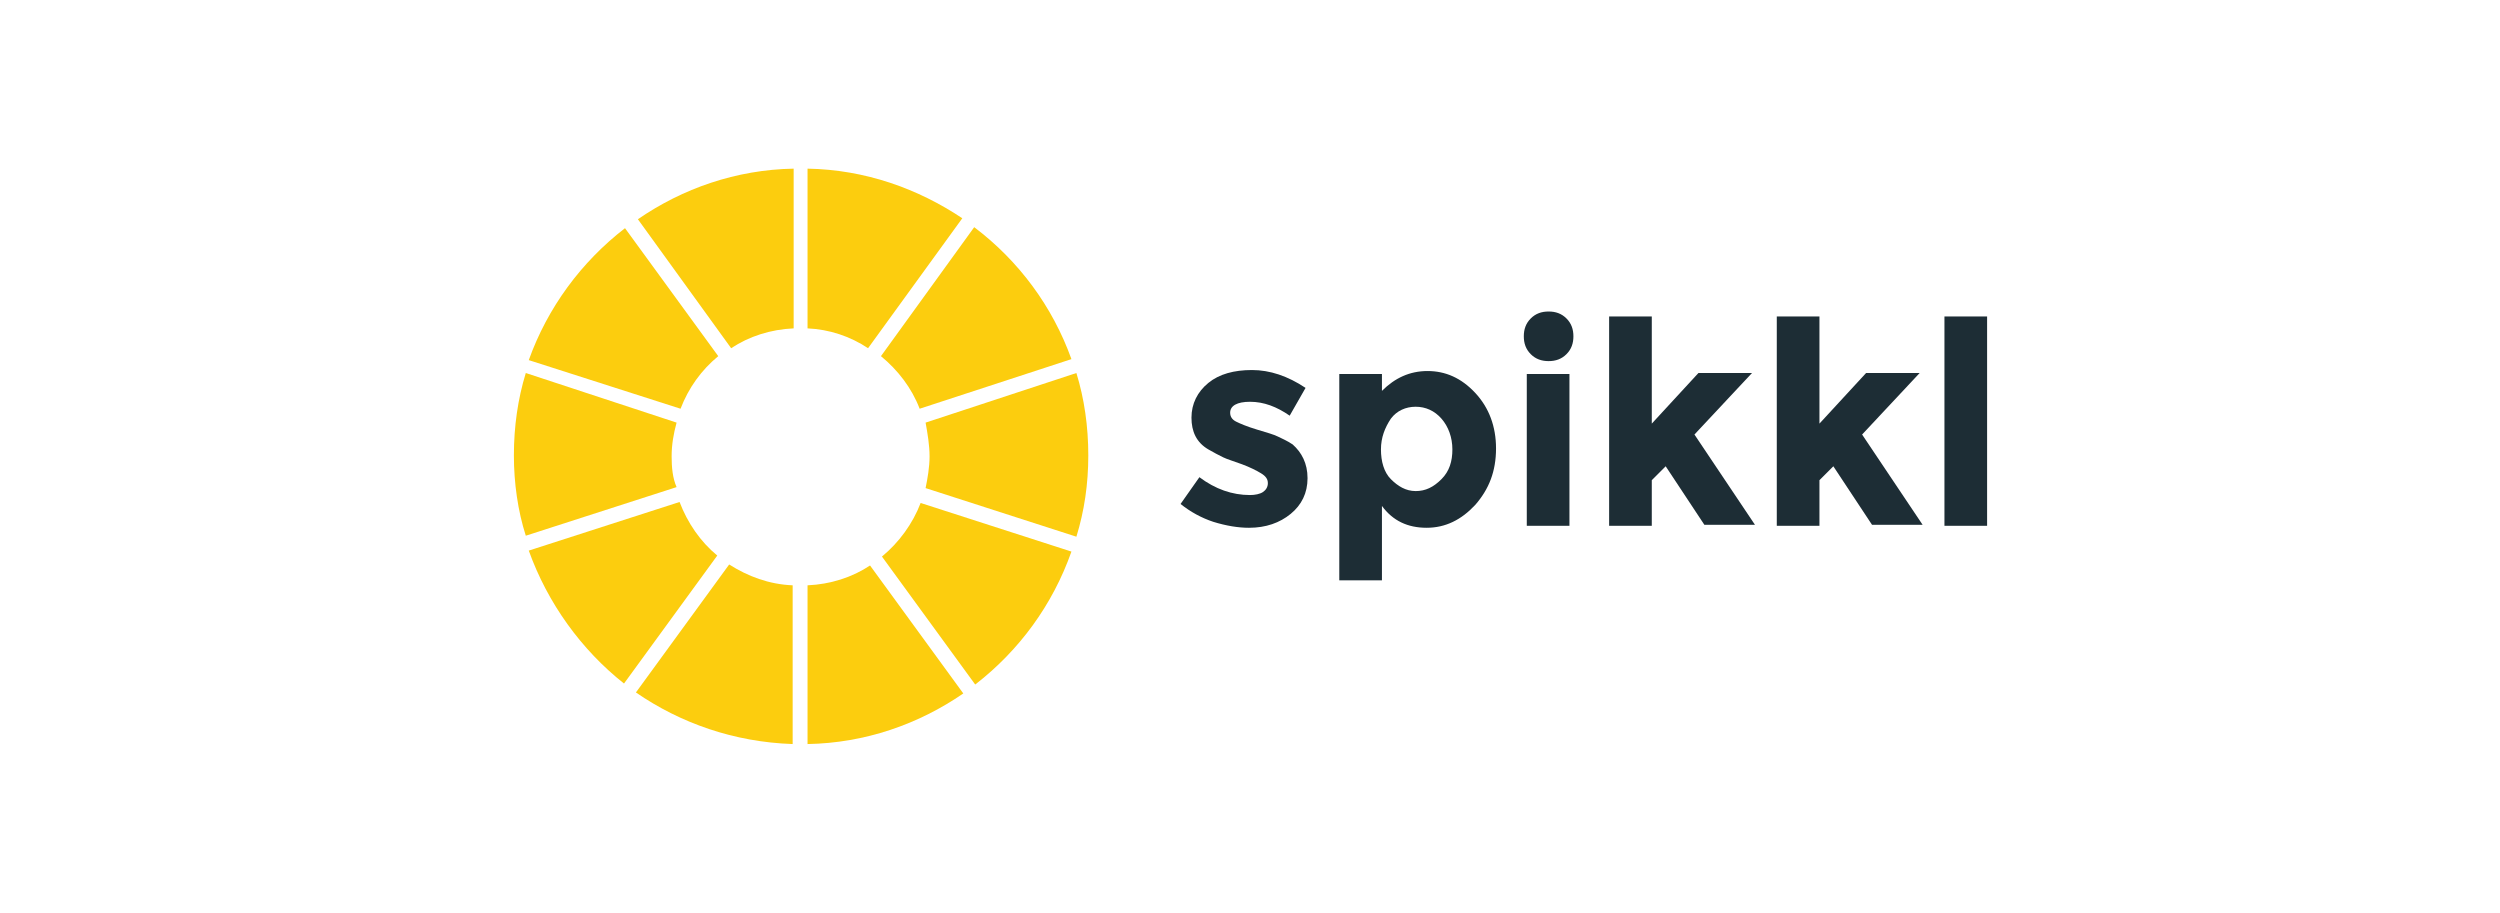 <?xml version="1.0" encoding="utf-8"?>
<!-- Generator: Adobe Illustrator 24.1.0, SVG Export Plug-In . SVG Version: 6.00 Build 0)  -->
<svg version="1.1" id="Layer_1" xmlns="http://www.w3.org/2000/svg" xmlns:xlink="http://www.w3.org/1999/xlink" x="0px" y="0px"
	 viewBox="0 0 252 92" style="enable-background:new 0 0 252 92;" xml:space="preserve">
<style type="text/css">
	.st0{fill:#FCCD0E;}
	.st1{fill:#1D2D35;}
</style>
<g>
	<path class="st0" d="M68.5,50.6l-15.2,4.9c1.9,5.3,5.3,10,9.6,13.4L72.3,56C70.6,54.6,69.3,52.7,68.5,50.6z"/>
	<path class="st0" d="M68.6,41.2c0.8-2.1,2.1-3.9,3.8-5.3L63,23c-4.4,3.4-7.8,8-9.7,13.3L68.6,41.2z"/>
	<path class="st0" d="M67.7,46c0-1.2,0.2-2.3,0.5-3.4l-15.2-5c-0.8,2.6-1.2,5.4-1.2,8.3c0,2.8,0.4,5.6,1.2,8.1l15.2-4.9
		C67.8,48.2,67.7,47.1,67.7,46z"/>
	<path class="st0" d="M93.7,46c0,1.1-0.2,2.2-0.4,3.2l15.2,4.9c0.8-2.6,1.2-5.3,1.2-8.2s-0.4-5.7-1.2-8.3l-15.2,5
		C93.5,43.7,93.7,44.9,93.7,46z"/>
	<path class="st0" d="M92.8,50.7c-0.8,2.1-2.2,4-3.9,5.4L98.3,69c4.4-3.4,7.8-8,9.7-13.4L92.8,50.7z"/>
	<path class="st0" d="M81.4,33.1c2.2,0.1,4.3,0.8,6.1,2L97,22c-4.5-3-9.8-4.9-15.6-5V33.1z"/>
	<path class="st0" d="M79.9,59c-2.4-0.1-4.5-0.9-6.4-2.1l-9.4,12.9c4.5,3.1,9.9,5,15.8,5.2V59z"/>
	<path class="st0" d="M92.7,41.2l15.3-5c-1.9-5.3-5.3-9.9-9.8-13.3l-9.4,13C90.5,37.3,91.9,39.1,92.7,41.2z"/>
	<path class="st0" d="M87.7,57c-1.8,1.2-4,1.9-6.3,2v16c5.8-0.1,11.2-2,15.7-5.1L87.7,57z"/>
	<path class="st0" d="M73.7,35.1c1.8-1.2,4-1.9,6.3-2V17c-5.8,0.1-11.2,2-15.7,5.1L73.7,35.1z"/>
</g>
<g>
	<path class="st1" d="M131.8,48.2c0,1.5-0.6,2.7-1.7,3.6c-1.1,0.9-2.5,1.4-4.2,1.4c-1.1,0-2.3-0.2-3.6-0.6c-1.2-0.4-2.3-1-3.3-1.8
		l1.9-2.7c1.6,1.2,3.3,1.8,5.1,1.8c0.5,0,1-0.1,1.3-0.3s0.5-0.5,0.5-0.9s-0.2-0.7-0.7-1s-1.1-0.6-1.9-0.9c-0.8-0.3-1.5-0.5-1.9-0.7
		s-1-0.5-1.5-0.8c-1.2-0.7-1.7-1.8-1.7-3.2s0.6-2.6,1.7-3.5s2.6-1.3,4.4-1.3s3.6,0.6,5.4,1.8l-1.6,2.8c-1.3-0.9-2.6-1.4-4-1.4
		c-1.3,0-2,0.4-2,1.1c0,0.4,0.2,0.7,0.6,0.9s1.1,0.5,2.1,0.8s1.7,0.5,2.1,0.7s0.9,0.4,1.5,0.8C131.2,45.6,131.8,46.7,131.8,48.2z"/>
	<path class="st1" d="M143.9,37.4c1.8,0,3.4,0.7,4.8,2.2c1.4,1.5,2.1,3.4,2.1,5.6c0,2.3-0.7,4.1-2.1,5.7c-1.4,1.5-3,2.3-4.9,2.3
		s-3.4-0.7-4.5-2.2v7.5H135V37.7h4.3v1.7C140.6,38.1,142.1,37.4,143.9,37.4z M139.2,45.3c0,1.2,0.3,2.3,1,3s1.5,1.2,2.5,1.2
		s1.8-0.4,2.6-1.2s1.1-1.8,1.1-3s-0.4-2.3-1.1-3.1c-0.7-0.8-1.6-1.2-2.6-1.2s-1.9,0.4-2.5,1.2C139.6,43.1,139.2,44.1,139.2,45.3z"/>
	<path class="st1" d="M154.3,35.7c-0.5-0.5-0.7-1.1-0.7-1.8s0.2-1.3,0.7-1.8s1.1-0.7,1.8-0.7s1.3,0.2,1.8,0.7s0.7,1.1,0.7,1.8
		s-0.2,1.3-0.7,1.8s-1.1,0.7-1.8,0.7S154.8,36.2,154.3,35.7z M158.2,53h-4.3V37.7h4.3V53z"/>
	<path class="st1" d="M166.5,53h-4.3V31.9h4.3v10.8l4.7-5.1h5.4l-5.8,6.2l6.1,9.1h-5.1l-3.9-5.9l-1.4,1.4V53z"/>
	<path class="st1" d="M183.4,53h-4.3V31.9h4.3v10.8l4.7-5.1h5.4l-5.8,6.2l6.1,9.1h-5.1l-3.9-5.9l-1.4,1.4V53z"/>
	<path class="st1" d="M200.3,53H196V31.9h4.3V53z"/>
</g>
</svg>
